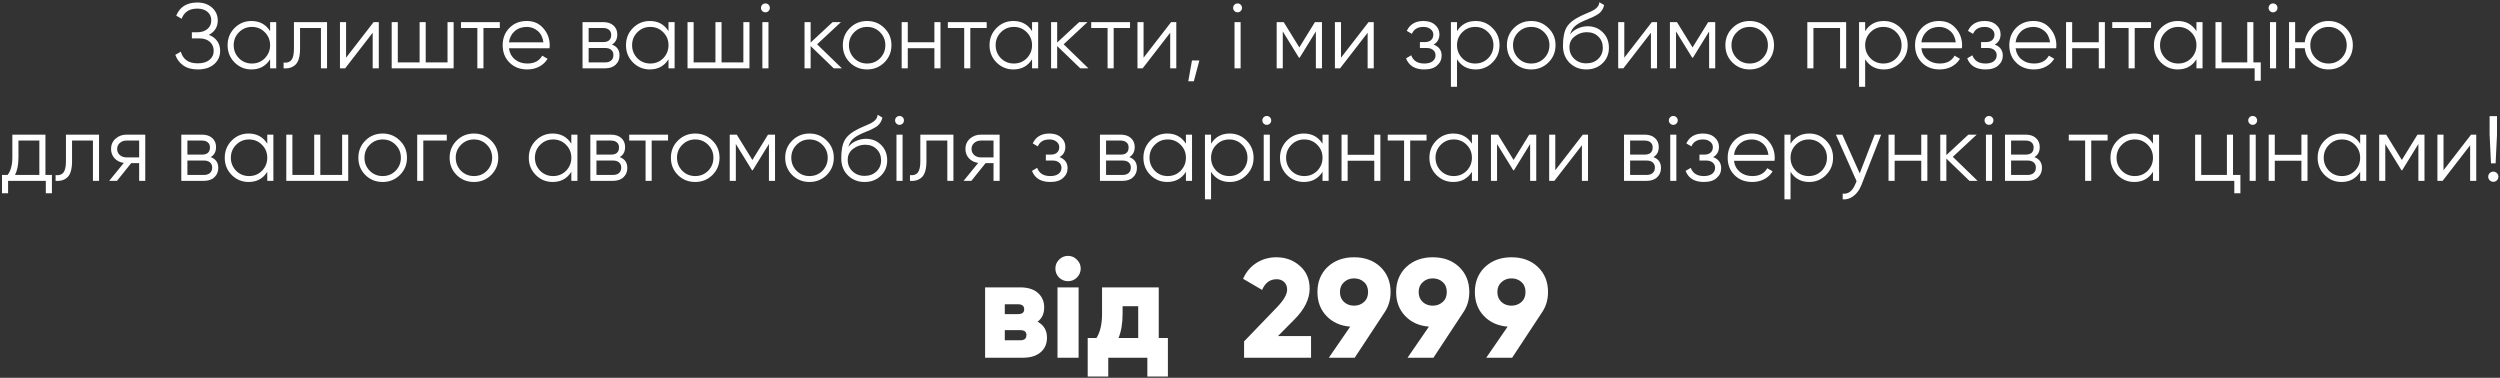 <?xml version="1.0" encoding="UTF-8"?> <svg xmlns="http://www.w3.org/2000/svg" width="622" height="94" viewBox="0 0 622 94" fill="none"><rect x="0" y="0" width="622" height="94" fill="#333333" stroke="none"/> <path d="M51.969 8.674C52.858 9.011 53.548 9.525 54.039 10.215C54.53 10.905 54.775 11.718 54.775 12.653C54.775 14.002 54.269 15.114 53.257 15.988C52.261 16.847 50.911 17.276 49.209 17.276C47.737 17.276 46.533 16.946 45.598 16.287C44.663 15.628 44.004 14.746 43.62 13.642L45 12.86C45.215 13.734 45.667 14.439 46.357 14.976C47.047 15.497 47.998 15.758 49.209 15.758C50.436 15.758 51.402 15.474 52.107 14.907C52.812 14.34 53.165 13.588 53.165 12.653C53.165 11.718 52.843 10.966 52.199 10.399C51.555 9.832 50.681 9.548 49.577 9.548H47.737V8.03H49.002C50.091 8.03 50.957 7.762 51.601 7.225C52.245 6.673 52.567 5.952 52.567 5.063C52.567 4.189 52.253 3.484 51.624 2.947C50.995 2.41 50.152 2.142 49.094 2.142C47.116 2.142 45.813 2.985 45.184 4.672L43.85 3.89C44.739 1.713 46.487 0.624 49.094 0.624C50.597 0.624 51.824 1.053 52.774 1.912C53.709 2.755 54.177 3.813 54.177 5.086C54.177 6.696 53.441 7.892 51.969 8.674ZM67.205 7.754V5.5H68.723V17H67.205V14.746C66.147 16.433 64.598 17.276 62.559 17.276C60.918 17.276 59.515 16.693 58.35 15.528C57.2 14.363 56.625 12.937 56.625 11.25C56.625 9.563 57.2 8.137 58.35 6.972C59.515 5.807 60.918 5.224 62.559 5.224C64.598 5.224 66.147 6.067 67.205 7.754ZM59.454 14.493C60.328 15.367 61.401 15.804 62.674 15.804C63.947 15.804 65.02 15.367 65.894 14.493C66.768 13.588 67.205 12.507 67.205 11.25C67.205 9.977 66.768 8.904 65.894 8.03C65.02 7.141 63.947 6.696 62.674 6.696C61.401 6.696 60.328 7.141 59.454 8.03C58.58 8.904 58.143 9.977 58.143 11.25C58.143 12.507 58.58 13.588 59.454 14.493ZM73.133 5.5H81.367V17H79.849V6.972H74.651V12.101C74.651 14.018 74.283 15.336 73.547 16.057C72.826 16.778 71.83 17.092 70.557 17V15.574C71.447 15.666 72.098 15.451 72.512 14.93C72.926 14.409 73.133 13.466 73.133 12.101V5.5ZM86.101 14.355L92.955 5.5H94.243V17H92.725V8.145L85.871 17H84.583V5.5H86.101V14.355ZM111.345 15.528V5.5H112.863V17H97.453V5.5H98.971V15.528H104.399V5.5H105.917V15.528H111.345ZM114.693 5.5H124.353V6.972H120.282V17H118.764V6.972H114.693V5.5ZM131.067 5.224C132.784 5.224 134.156 5.83 135.184 7.041C136.242 8.237 136.771 9.655 136.771 11.296C136.771 11.373 136.755 11.61 136.725 12.009H126.628C126.781 13.159 127.272 14.079 128.1 14.769C128.928 15.459 129.963 15.804 131.205 15.804C132.953 15.804 134.187 15.152 134.908 13.849L136.242 14.631C135.736 15.459 135.038 16.111 134.149 16.586C133.275 17.046 132.286 17.276 131.182 17.276C129.372 17.276 127.9 16.709 126.766 15.574C125.631 14.439 125.064 12.998 125.064 11.25C125.064 9.517 125.623 8.084 126.743 6.949C127.862 5.799 129.303 5.224 131.067 5.224ZM131.067 6.696C129.871 6.696 128.866 7.049 128.054 7.754C127.256 8.459 126.781 9.387 126.628 10.537H135.207C135.038 9.31 134.57 8.367 133.804 7.708C133.006 7.033 132.094 6.696 131.067 6.696ZM152.249 11.089C153.507 11.549 154.135 12.446 154.135 13.78C154.135 14.731 153.813 15.505 153.169 16.103C152.541 16.701 151.659 17 150.524 17H144.935V5.5H150.064C151.168 5.5 152.027 5.784 152.64 6.351C153.269 6.918 153.583 7.662 153.583 8.582C153.583 9.732 153.139 10.568 152.249 11.089ZM150.064 6.972H146.453V10.468H150.064C151.398 10.468 152.065 9.87 152.065 8.674C152.065 8.137 151.889 7.723 151.536 7.432C151.199 7.125 150.708 6.972 150.064 6.972ZM146.453 15.528H150.524C151.199 15.528 151.713 15.367 152.065 15.045C152.433 14.723 152.617 14.271 152.617 13.688C152.617 13.136 152.433 12.707 152.065 12.4C151.713 12.093 151.199 11.94 150.524 11.94H146.453V15.528ZM166.325 7.754V5.5H167.843V17H166.325V14.746C165.267 16.433 163.719 17.276 161.679 17.276C160.039 17.276 158.636 16.693 157.47 15.528C156.32 14.363 155.745 12.937 155.745 11.25C155.745 9.563 156.32 8.137 157.47 6.972C158.636 5.807 160.039 5.224 161.679 5.224C163.719 5.224 165.267 6.067 166.325 7.754ZM158.574 14.493C159.448 15.367 160.522 15.804 161.794 15.804C163.067 15.804 164.14 15.367 165.014 14.493C165.888 13.588 166.325 12.507 166.325 11.25C166.325 9.977 165.888 8.904 165.014 8.03C164.14 7.141 163.067 6.696 161.794 6.696C160.522 6.696 159.448 7.141 158.574 8.03C157.7 8.904 157.263 9.977 157.263 11.25C157.263 12.507 157.7 13.588 158.574 14.493ZM184.949 15.528V5.5H186.467V17H171.057V5.5H172.575V15.528H178.003V5.5H179.521V15.528H184.949ZM191.54 1.958C191.54 2.265 191.433 2.525 191.218 2.74C191.004 2.955 190.743 3.062 190.436 3.062C190.13 3.062 189.869 2.955 189.654 2.74C189.44 2.525 189.332 2.265 189.332 1.958C189.332 1.651 189.44 1.391 189.654 1.176C189.869 0.961 190.13 0.854 190.436 0.854C190.743 0.854 191.004 0.961 191.218 1.176C191.433 1.391 191.54 1.651 191.54 1.958ZM191.195 17H189.677V5.5H191.195V17ZM203.295 11.02L209.459 17H207.435L201.685 11.457V17H200.167V5.5H201.685V10.583L207.159 5.5H209.229L203.295 11.02ZM220.023 15.551C218.843 16.701 217.417 17.276 215.745 17.276C214.043 17.276 212.61 16.701 211.444 15.551C210.279 14.386 209.696 12.952 209.696 11.25C209.696 9.548 210.279 8.122 211.444 6.972C212.61 5.807 214.043 5.224 215.745 5.224C217.432 5.224 218.858 5.807 220.023 6.972C221.204 8.122 221.794 9.548 221.794 11.25C221.794 12.937 221.204 14.37 220.023 15.551ZM212.525 14.493C213.399 15.367 214.473 15.804 215.745 15.804C217.018 15.804 218.091 15.367 218.965 14.493C219.839 13.588 220.276 12.507 220.276 11.25C220.276 9.977 219.839 8.904 218.965 8.03C218.091 7.141 217.018 6.696 215.745 6.696C214.473 6.696 213.399 7.141 212.525 8.03C211.651 8.904 211.214 9.977 211.214 11.25C211.214 12.507 211.651 13.588 212.525 14.493ZM232.477 10.514V5.5H233.995V17H232.477V11.986H225.853V17H224.335V5.5H225.853V10.514H232.477ZM235.825 5.5H245.485V6.972H241.414V17H239.896V6.972H235.825V5.5ZM256.775 7.754V5.5H258.293V17H256.775V14.746C255.717 16.433 254.169 17.276 252.129 17.276C250.489 17.276 249.086 16.693 247.92 15.528C246.77 14.363 246.195 12.937 246.195 11.25C246.195 9.563 246.77 8.137 247.92 6.972C249.086 5.807 250.489 5.224 252.129 5.224C254.169 5.224 255.717 6.067 256.775 7.754ZM249.024 14.493C249.898 15.367 250.972 15.804 252.244 15.804C253.517 15.804 254.59 15.367 255.464 14.493C256.338 13.588 256.775 12.507 256.775 11.25C256.775 9.977 256.338 8.904 255.464 8.03C254.59 7.141 253.517 6.696 252.244 6.696C250.972 6.696 249.898 7.141 249.024 8.03C248.15 8.904 247.713 9.977 247.713 11.25C247.713 12.507 248.15 13.588 249.024 14.493ZM264.635 11.02L270.799 17H268.775L263.025 11.457V17H261.507V5.5H263.025V10.583L268.499 5.5H270.569L264.635 11.02ZM271.493 5.5H281.153V6.972H277.082V17H275.564V6.972H271.493V5.5ZM284.521 14.355L291.375 5.5H292.663V17H291.145V8.145L284.291 17H283.003V5.5H284.521V14.355ZM296.563 15.045H298.403L297.023 20.22H295.643L296.563 15.045ZM309.011 1.958C309.011 2.265 308.904 2.525 308.689 2.74C308.474 2.955 308.214 3.062 307.907 3.062C307.6 3.062 307.34 2.955 307.125 2.74C306.91 2.525 306.803 2.265 306.803 1.958C306.803 1.651 306.91 1.391 307.125 1.176C307.34 0.961 307.6 0.854 307.907 0.854C308.214 0.854 308.474 0.961 308.689 1.176C308.904 1.391 309.011 1.651 309.011 1.958ZM308.666 17H307.148V5.5H308.666V17ZM327.159 5.5H328.907V17H327.389V7.823L323.364 14.355H323.18L319.155 7.823V17H317.637V5.5H319.385L323.272 11.802L327.159 5.5ZM333.643 14.355L340.497 5.5H341.785V17H340.267V8.145L333.413 17H332.125V5.5H333.643V14.355ZM356.679 11.089C358.013 11.595 358.68 12.515 358.68 13.849C358.68 14.815 358.304 15.628 357.553 16.287C356.832 16.946 355.774 17.276 354.379 17.276C352.048 17.276 350.53 16.356 349.825 14.516L351.113 13.757C351.603 15.122 352.692 15.804 354.379 15.804C355.253 15.804 355.935 15.62 356.426 15.252C356.916 14.869 357.162 14.37 357.162 13.757C357.162 13.205 356.962 12.768 356.564 12.446C356.165 12.109 355.628 11.94 354.954 11.94H353.275V10.468H354.494C355.153 10.468 355.667 10.307 356.035 9.985C356.418 9.648 356.61 9.188 356.61 8.605C356.61 8.053 356.38 7.601 355.92 7.248C355.475 6.88 354.885 6.696 354.149 6.696C352.723 6.696 351.764 7.271 351.274 8.421L350.009 7.685C350.775 6.044 352.155 5.224 354.149 5.224C355.375 5.224 356.341 5.546 357.047 6.19C357.767 6.819 358.128 7.593 358.128 8.513C358.128 9.694 357.645 10.552 356.679 11.089ZM367.151 5.224C368.792 5.224 370.187 5.807 371.337 6.972C372.502 8.137 373.085 9.563 373.085 11.25C373.085 12.937 372.502 14.363 371.337 15.528C370.187 16.693 368.792 17.276 367.151 17.276C365.112 17.276 363.563 16.433 362.505 14.746V21.6H360.987V5.5H362.505V7.754C363.563 6.067 365.112 5.224 367.151 5.224ZM363.816 14.493C364.69 15.367 365.763 15.804 367.036 15.804C368.309 15.804 369.382 15.367 370.256 14.493C371.13 13.588 371.567 12.507 371.567 11.25C371.567 9.977 371.13 8.904 370.256 8.03C369.382 7.141 368.309 6.696 367.036 6.696C365.763 6.696 364.69 7.141 363.816 8.03C362.942 8.904 362.505 9.977 362.505 11.25C362.505 12.507 362.942 13.588 363.816 14.493ZM385.246 15.551C384.065 16.701 382.639 17.276 380.968 17.276C379.266 17.276 377.832 16.701 376.667 15.551C375.502 14.386 374.919 12.952 374.919 11.25C374.919 9.548 375.502 8.122 376.667 6.972C377.832 5.807 379.266 5.224 380.968 5.224C382.655 5.224 384.081 5.807 385.246 6.972C386.427 8.122 387.017 9.548 387.017 11.25C387.017 12.937 386.427 14.37 385.246 15.551ZM377.748 14.493C378.622 15.367 379.695 15.804 380.968 15.804C382.241 15.804 383.314 15.367 384.188 14.493C385.062 13.588 385.499 12.507 385.499 11.25C385.499 9.977 385.062 8.904 384.188 8.03C383.314 7.141 382.241 6.696 380.968 6.696C379.695 6.696 378.622 7.141 377.748 8.03C376.874 8.904 376.437 9.977 376.437 11.25C376.437 12.507 376.874 13.588 377.748 14.493ZM394.663 17.276C393.023 17.276 391.643 16.732 390.523 15.643C389.419 14.539 388.867 13.113 388.867 11.365C388.867 9.402 389.159 7.9 389.741 6.857C390.324 5.799 391.505 4.841 393.283 3.982C393.851 3.721 394.295 3.522 394.617 3.384C395.154 3.169 395.576 2.985 395.882 2.832C397.216 2.219 397.891 1.46 397.906 0.555L399.102 1.245C399.026 1.628 398.903 1.973 398.734 2.28C398.535 2.617 398.336 2.886 398.136 3.085C397.952 3.284 397.661 3.499 397.262 3.729C397.002 3.882 396.687 4.051 396.319 4.235L395.169 4.718L394.088 5.178C393.03 5.638 392.241 6.121 391.719 6.627C391.213 7.118 390.853 7.762 390.638 8.559C391.129 7.9 391.773 7.401 392.57 7.064C393.368 6.711 394.173 6.535 394.985 6.535C396.519 6.535 397.784 7.041 398.78 8.053C399.792 9.05 400.298 10.33 400.298 11.894C400.298 13.443 399.762 14.731 398.688 15.758C397.63 16.77 396.289 17.276 394.663 17.276ZM391.673 14.631C392.471 15.382 393.467 15.758 394.663 15.758C395.859 15.758 396.841 15.398 397.607 14.677C398.389 13.941 398.78 13.013 398.78 11.894C398.78 10.759 398.412 9.832 397.676 9.111C396.956 8.375 395.99 8.007 394.778 8.007C393.69 8.007 392.701 8.352 391.811 9.042C390.922 9.701 390.477 10.606 390.477 11.756C390.477 12.921 390.876 13.88 391.673 14.631ZM404.125 14.355L410.979 5.5H412.267V17H410.749V8.145L403.895 17H402.607V5.5H404.125V14.355ZM424.999 5.5H426.747V17H425.229V7.823L421.204 14.355H421.02L416.995 7.823V17H415.477V5.5H417.225L421.112 11.802L424.999 5.5ZM439.601 15.551C438.421 16.701 436.995 17.276 435.323 17.276C433.621 17.276 432.188 16.701 431.022 15.551C429.857 14.386 429.274 12.952 429.274 11.25C429.274 9.548 429.857 8.122 431.022 6.972C432.188 5.807 433.621 5.224 435.323 5.224C437.01 5.224 438.436 5.807 439.601 6.972C440.782 8.122 441.372 9.548 441.372 11.25C441.372 12.937 440.782 14.37 439.601 15.551ZM432.103 14.493C432.977 15.367 434.051 15.804 435.323 15.804C436.596 15.804 437.669 15.367 438.543 14.493C439.417 13.588 439.854 12.507 439.854 11.25C439.854 9.977 439.417 8.904 438.543 8.03C437.669 7.141 436.596 6.696 435.323 6.696C434.051 6.696 432.977 7.141 432.103 8.03C431.229 8.904 430.792 9.977 430.792 11.25C430.792 12.507 431.229 13.588 432.103 14.493ZM449.663 5.5H459.323V17H457.805V6.972H451.181V17H449.663V5.5ZM468.697 5.224C470.338 5.224 471.733 5.807 472.883 6.972C474.048 8.137 474.631 9.563 474.631 11.25C474.631 12.937 474.048 14.363 472.883 15.528C471.733 16.693 470.338 17.276 468.697 17.276C466.658 17.276 465.109 16.433 464.051 14.746V21.6H462.533V5.5H464.051V7.754C465.109 6.067 466.658 5.224 468.697 5.224ZM465.362 14.493C466.236 15.367 467.309 15.804 468.582 15.804C469.855 15.804 470.928 15.367 471.802 14.493C472.676 13.588 473.113 12.507 473.113 11.25C473.113 9.977 472.676 8.904 471.802 8.03C470.928 7.141 469.855 6.696 468.582 6.696C467.309 6.696 466.236 7.141 465.362 8.03C464.488 8.904 464.051 9.977 464.051 11.25C464.051 12.507 464.488 13.588 465.362 14.493ZM482.468 5.224C484.185 5.224 485.558 5.83 486.585 7.041C487.643 8.237 488.172 9.655 488.172 11.296C488.172 11.373 488.157 11.61 488.126 12.009H478.029C478.182 13.159 478.673 14.079 479.501 14.769C480.329 15.459 481.364 15.804 482.606 15.804C484.354 15.804 485.588 15.152 486.309 13.849L487.643 14.631C487.137 15.459 486.439 16.111 485.55 16.586C484.676 17.046 483.687 17.276 482.583 17.276C480.774 17.276 479.302 16.709 478.167 15.574C477.032 14.439 476.465 12.998 476.465 11.25C476.465 9.517 477.025 8.084 478.144 6.949C479.263 5.799 480.705 5.224 482.468 5.224ZM482.468 6.696C481.272 6.696 480.268 7.049 479.455 7.754C478.658 8.459 478.182 9.387 478.029 10.537H486.608C486.439 9.31 485.972 8.367 485.205 7.708C484.408 7.033 483.495 6.696 482.468 6.696ZM496.296 11.089C497.63 11.595 498.297 12.515 498.297 13.849C498.297 14.815 497.921 15.628 497.17 16.287C496.449 16.946 495.391 17.276 493.996 17.276C491.665 17.276 490.147 16.356 489.442 14.516L490.73 13.757C491.221 15.122 492.309 15.804 493.996 15.804C494.87 15.804 495.552 15.62 496.043 15.252C496.534 14.869 496.779 14.37 496.779 13.757C496.779 13.205 496.58 12.768 496.181 12.446C495.782 12.109 495.246 11.94 494.571 11.94H492.892V10.468H494.111C494.77 10.468 495.284 10.307 495.652 9.985C496.035 9.648 496.227 9.188 496.227 8.605C496.227 8.053 495.997 7.601 495.537 7.248C495.092 6.88 494.502 6.696 493.766 6.696C492.34 6.696 491.382 7.271 490.891 8.421L489.626 7.685C490.393 6.044 491.773 5.224 493.766 5.224C494.993 5.224 495.959 5.546 496.664 6.19C497.385 6.819 497.745 7.593 497.745 8.513C497.745 9.694 497.262 10.552 496.296 11.089ZM505.917 5.224C507.634 5.224 509.007 5.83 510.034 7.041C511.092 8.237 511.621 9.655 511.621 11.296C511.621 11.373 511.606 11.61 511.575 12.009H501.478C501.631 13.159 502.122 14.079 502.95 14.769C503.778 15.459 504.813 15.804 506.055 15.804C507.803 15.804 509.037 15.152 509.758 13.849L511.092 14.631C510.586 15.459 509.888 16.111 508.999 16.586C508.125 17.046 507.136 17.276 506.032 17.276C504.223 17.276 502.751 16.709 501.616 15.574C500.481 14.439 499.914 12.998 499.914 11.25C499.914 9.517 500.474 8.084 501.593 6.949C502.712 5.799 504.154 5.224 505.917 5.224ZM505.917 6.696C504.721 6.696 503.717 7.049 502.904 7.754C502.107 8.459 501.631 9.387 501.478 10.537H510.057C509.888 9.31 509.421 8.367 508.654 7.708C507.857 7.033 506.944 6.696 505.917 6.696ZM522.178 10.514V5.5H523.696V17H522.178V11.986H515.554V17H514.036V5.5H515.554V10.514H522.178ZM525.526 5.5H535.186V6.972H531.115V17H529.597V6.972H525.526V5.5ZM546.477 7.754V5.5H547.995V17H546.477V14.746C545.419 16.433 543.87 17.276 541.831 17.276C540.19 17.276 538.787 16.693 537.622 15.528C536.472 14.363 535.897 12.937 535.897 11.25C535.897 9.563 536.472 8.137 537.622 6.972C538.787 5.807 540.19 5.224 541.831 5.224C543.87 5.224 545.419 6.067 546.477 7.754ZM538.726 14.493C539.6 15.367 540.673 15.804 541.946 15.804C543.218 15.804 544.292 15.367 545.166 14.493C546.04 13.588 546.477 12.507 546.477 11.25C546.477 9.977 546.04 8.904 545.166 8.03C544.292 7.141 543.218 6.696 541.946 6.696C540.673 6.696 539.6 7.141 538.726 8.03C537.852 8.904 537.415 9.977 537.415 11.25C537.415 12.507 537.852 13.588 538.726 14.493ZM560.639 5.5V15.528H562.479V20.082H560.961V17H551.209V5.5H552.727V15.528H559.121V5.5H560.639ZM566.638 1.958C566.638 2.265 566.531 2.525 566.316 2.74C566.101 2.955 565.841 3.062 565.534 3.062C565.227 3.062 564.967 2.955 564.752 2.74C564.537 2.525 564.43 2.265 564.43 1.958C564.43 1.651 564.537 1.391 564.752 1.176C564.967 0.961 565.227 0.854 565.534 0.854C565.841 0.854 566.101 0.961 566.316 1.176C566.531 1.391 566.638 1.651 566.638 1.958ZM566.293 17H564.775V5.5H566.293V17ZM579.335 5.224C581.022 5.224 582.448 5.807 583.613 6.972C584.794 8.122 585.384 9.548 585.384 11.25C585.384 12.937 584.794 14.37 583.613 15.551C582.433 16.701 581.007 17.276 579.335 17.276C577.802 17.276 576.468 16.778 575.333 15.781C574.214 14.754 573.578 13.489 573.424 11.986H571.032V17H569.514V5.5H571.032V10.514H573.424C573.593 8.996 574.229 7.739 575.333 6.742C576.453 5.73 577.787 5.224 579.335 5.224ZM576.115 14.493C576.989 15.367 578.063 15.804 579.335 15.804C580.608 15.804 581.681 15.367 582.555 14.493C583.429 13.588 583.866 12.507 583.866 11.25C583.866 9.977 583.429 8.904 582.555 8.03C581.681 7.141 580.608 6.696 579.335 6.696C578.063 6.696 576.989 7.141 576.115 8.03C575.241 8.904 574.804 9.977 574.804 11.25C574.804 12.507 575.241 13.588 576.115 14.493ZM11.306 33.5V43.528H12.916V48.082H11.398V45H2.014V48.082H0.496V43.528H1.899C2.681 42.485 3.072 41.036 3.072 39.181V33.5H11.306ZM3.739 43.528H9.788V34.972H4.59V39.181C4.59 40.96 4.306 42.409 3.739 43.528ZM16.408 33.5H24.642V45H23.124V34.972H17.926V40.101C17.926 42.018 17.558 43.336 16.822 44.057C16.101 44.778 15.105 45.092 13.832 45V43.574C14.721 43.666 15.373 43.451 15.787 42.93C16.201 42.409 16.408 41.466 16.408 40.101V33.5ZM31.469 33.5H36.138V45H34.62V40.584H32.642L29.1 45H27.168L30.802 40.538C29.866 40.4 29.1 40.017 28.502 39.388C27.919 38.744 27.628 37.97 27.628 37.065C27.628 36.038 27.996 35.187 28.732 34.512C29.498 33.837 30.411 33.5 31.469 33.5ZM31.469 39.158H34.62V34.972H31.469C30.809 34.972 30.257 35.171 29.813 35.57C29.368 35.953 29.146 36.452 29.146 37.065C29.146 37.678 29.368 38.184 29.813 38.583C30.257 38.966 30.809 39.158 31.469 39.158ZM52.422 39.089C53.679 39.549 54.308 40.446 54.308 41.78C54.308 42.731 53.986 43.505 53.342 44.103C52.713 44.701 51.831 45 50.697 45H45.108V33.5H50.237C51.341 33.5 52.199 33.784 52.813 34.351C53.441 34.918 53.756 35.662 53.756 36.582C53.756 37.732 53.311 38.568 52.422 39.089ZM50.237 34.972H46.626V38.468H50.237C51.571 38.468 52.238 37.87 52.238 36.674C52.238 36.137 52.061 35.723 51.709 35.432C51.371 35.125 50.881 34.972 50.237 34.972ZM46.626 43.528H50.697C51.371 43.528 51.885 43.367 52.238 43.045C52.606 42.723 52.79 42.271 52.79 41.688C52.79 41.136 52.606 40.707 52.238 40.4C51.885 40.093 51.371 39.94 50.697 39.94H46.626V43.528ZM66.498 35.754V33.5H68.016V45H66.498V42.746C65.44 44.433 63.891 45.276 61.852 45.276C60.211 45.276 58.808 44.693 57.643 43.528C56.493 42.363 55.918 40.937 55.918 39.25C55.918 37.563 56.493 36.137 57.643 34.972C58.808 33.807 60.211 33.224 61.852 33.224C63.891 33.224 65.44 34.067 66.498 35.754ZM58.747 42.493C59.621 43.367 60.694 43.804 61.967 43.804C63.239 43.804 64.313 43.367 65.187 42.493C66.061 41.588 66.498 40.507 66.498 39.25C66.498 37.977 66.061 36.904 65.187 36.03C64.313 35.141 63.239 34.696 61.967 34.696C60.694 34.696 59.621 35.141 58.747 36.03C57.873 36.904 57.436 37.977 57.436 39.25C57.436 40.507 57.873 41.588 58.747 42.493ZM85.122 43.528V33.5H86.64V45H71.23V33.5H72.748V43.528H78.176V33.5H79.694V43.528H85.122ZM99.487 43.551C98.306 44.701 96.88 45.276 95.209 45.276C93.507 45.276 92.073 44.701 90.908 43.551C89.742 42.386 89.16 40.952 89.16 39.25C89.16 37.548 89.742 36.122 90.908 34.972C92.073 33.807 93.507 33.224 95.209 33.224C96.895 33.224 98.321 33.807 99.487 34.972C100.667 36.122 101.258 37.548 101.258 39.25C101.258 40.937 100.667 42.37 99.487 43.551ZM91.989 42.493C92.863 43.367 93.936 43.804 95.209 43.804C96.481 43.804 97.555 43.367 98.429 42.493C99.303 41.588 99.74 40.507 99.74 39.25C99.74 37.977 99.303 36.904 98.429 36.03C97.555 35.141 96.481 34.696 95.209 34.696C93.936 34.696 92.863 35.141 91.989 36.03C91.115 36.904 90.678 37.977 90.678 39.25C90.678 40.507 91.115 41.588 91.989 42.493ZM103.798 33.5H111.158V34.972H105.316V45H103.798V33.5ZM122.195 43.551C121.014 44.701 119.588 45.276 117.917 45.276C116.215 45.276 114.781 44.701 113.616 43.551C112.45 42.386 111.868 40.952 111.868 39.25C111.868 37.548 112.45 36.122 113.616 34.972C114.781 33.807 116.215 33.224 117.917 33.224C119.603 33.224 121.029 33.807 122.195 34.972C123.375 36.122 123.966 37.548 123.966 39.25C123.966 40.937 123.375 42.37 122.195 43.551ZM114.697 42.493C115.571 43.367 116.644 43.804 117.917 43.804C119.189 43.804 120.263 43.367 121.137 42.493C122.011 41.588 122.448 40.507 122.448 39.25C122.448 37.977 122.011 36.904 121.137 36.03C120.263 35.141 119.189 34.696 117.917 34.696C116.644 34.696 115.571 35.141 114.697 36.03C113.823 36.904 113.386 37.977 113.386 39.25C113.386 40.507 113.823 41.588 114.697 42.493ZM142.146 35.754V33.5H143.664V45H142.146V42.746C141.088 44.433 139.539 45.276 137.5 45.276C135.859 45.276 134.456 44.693 133.291 43.528C132.141 42.363 131.566 40.937 131.566 39.25C131.566 37.563 132.141 36.137 133.291 34.972C134.456 33.807 135.859 33.224 137.5 33.224C139.539 33.224 141.088 34.067 142.146 35.754ZM134.395 42.493C135.269 43.367 136.342 43.804 137.615 43.804C138.888 43.804 139.961 43.367 140.835 42.493C141.709 41.588 142.146 40.507 142.146 39.25C142.146 37.977 141.709 36.904 140.835 36.03C139.961 35.141 138.888 34.696 137.615 34.696C136.342 34.696 135.269 35.141 134.395 36.03C133.521 36.904 133.084 37.977 133.084 39.25C133.084 40.507 133.521 41.588 134.395 42.493ZM154.192 39.089C155.449 39.549 156.078 40.446 156.078 41.78C156.078 42.731 155.756 43.505 155.112 44.103C154.483 44.701 153.602 45 152.467 45H146.878V33.5H152.007C153.111 33.5 153.97 33.784 154.583 34.351C155.212 34.918 155.526 35.662 155.526 36.582C155.526 37.732 155.081 38.568 154.192 39.089ZM152.007 34.972H148.396V38.468H152.007C153.341 38.468 154.008 37.87 154.008 36.674C154.008 36.137 153.832 35.723 153.479 35.432C153.142 35.125 152.651 34.972 152.007 34.972ZM148.396 43.528H152.467C153.142 43.528 153.655 43.367 154.008 43.045C154.376 42.723 154.56 42.271 154.56 41.688C154.56 41.136 154.376 40.707 154.008 40.4C153.655 40.093 153.142 39.94 152.467 39.94H148.396V43.528ZM156.549 33.5H166.209V34.972H162.138V45H160.62V34.972H156.549V33.5ZM177.247 43.551C176.066 44.701 174.64 45.276 172.969 45.276C171.267 45.276 169.833 44.701 168.668 43.551C167.502 42.386 166.92 40.952 166.92 39.25C166.92 37.548 167.502 36.122 168.668 34.972C169.833 33.807 171.267 33.224 172.969 33.224C174.655 33.224 176.081 33.807 177.247 34.972C178.427 36.122 179.018 37.548 179.018 39.25C179.018 40.937 178.427 42.37 177.247 43.551ZM169.749 42.493C170.623 43.367 171.696 43.804 172.969 43.804C174.241 43.804 175.315 43.367 176.189 42.493C177.063 41.588 177.5 40.507 177.5 39.25C177.5 37.977 177.063 36.904 176.189 36.03C175.315 35.141 174.241 34.696 172.969 34.696C171.696 34.696 170.623 35.141 169.749 36.03C168.875 36.904 168.438 37.977 168.438 39.25C168.438 40.507 168.875 41.588 169.749 42.493ZM191.08 33.5H192.828V45H191.31V35.823L187.285 42.355H187.101L183.076 35.823V45H181.558V33.5H183.306L187.193 39.802L191.08 33.5ZM205.682 43.551C204.501 44.701 203.075 45.276 201.404 45.276C199.702 45.276 198.268 44.701 197.103 43.551C195.938 42.386 195.355 40.952 195.355 39.25C195.355 37.548 195.938 36.122 197.103 34.972C198.268 33.807 199.702 33.224 201.404 33.224C203.091 33.224 204.517 33.807 205.682 34.972C206.863 36.122 207.453 37.548 207.453 39.25C207.453 40.937 206.863 42.37 205.682 43.551ZM198.184 42.493C199.058 43.367 200.131 43.804 201.404 43.804C202.677 43.804 203.75 43.367 204.624 42.493C205.498 41.588 205.935 40.507 205.935 39.25C205.935 37.977 205.498 36.904 204.624 36.03C203.75 35.141 202.677 34.696 201.404 34.696C200.131 34.696 199.058 35.141 198.184 36.03C197.31 36.904 196.873 37.977 196.873 39.25C196.873 40.507 197.31 41.588 198.184 42.493ZM215.099 45.276C213.459 45.276 212.079 44.732 210.959 43.643C209.855 42.539 209.303 41.113 209.303 39.365C209.303 37.402 209.595 35.9 210.177 34.857C210.76 33.799 211.941 32.841 213.719 31.982C214.287 31.721 214.731 31.522 215.053 31.384C215.59 31.169 216.012 30.985 216.318 30.832C217.652 30.219 218.327 29.46 218.342 28.555L219.538 29.245C219.462 29.628 219.339 29.973 219.17 30.28C218.971 30.617 218.772 30.886 218.572 31.085C218.388 31.284 218.097 31.499 217.698 31.729C217.438 31.882 217.123 32.051 216.755 32.235L215.605 32.718L214.524 33.178C213.466 33.638 212.677 34.121 212.155 34.627C211.649 35.118 211.289 35.762 211.074 36.559C211.565 35.9 212.209 35.401 213.006 35.064C213.804 34.711 214.609 34.535 215.421 34.535C216.955 34.535 218.22 35.041 219.216 36.053C220.228 37.05 220.734 38.33 220.734 39.894C220.734 41.443 220.198 42.731 219.124 43.758C218.066 44.77 216.725 45.276 215.099 45.276ZM212.109 42.631C212.907 43.382 213.903 43.758 215.099 43.758C216.295 43.758 217.277 43.398 218.043 42.677C218.825 41.941 219.216 41.013 219.216 39.894C219.216 38.759 218.848 37.832 218.112 37.111C217.392 36.375 216.426 36.007 215.214 36.007C214.126 36.007 213.137 36.352 212.247 37.042C211.358 37.701 210.913 38.606 210.913 39.756C210.913 40.921 211.312 41.88 212.109 42.631ZM224.906 29.958C224.906 30.265 224.799 30.525 224.584 30.74C224.369 30.955 224.109 31.062 223.802 31.062C223.495 31.062 223.235 30.955 223.02 30.74C222.805 30.525 222.698 30.265 222.698 29.958C222.698 29.651 222.805 29.391 223.02 29.176C223.235 28.961 223.495 28.854 223.802 28.854C224.109 28.854 224.369 28.961 224.584 29.176C224.799 29.391 224.906 29.651 224.906 29.958ZM224.561 45H223.043V33.5H224.561V45ZM228.978 33.5H237.212V45H235.694V34.972H230.496V40.101C230.496 42.018 230.128 43.336 229.392 44.057C228.672 44.778 227.675 45.092 226.402 45V43.574C227.292 43.666 227.943 43.451 228.357 42.93C228.771 42.409 228.978 41.466 228.978 40.101V33.5ZM244.039 33.5H248.708V45H247.19V40.584H245.212L241.67 45H239.738L243.372 40.538C242.437 40.4 241.67 40.017 241.072 39.388C240.489 38.744 240.198 37.97 240.198 37.065C240.198 36.038 240.566 35.187 241.302 34.512C242.069 33.837 242.981 33.5 244.039 33.5ZM244.039 39.158H247.19V34.972H244.039C243.38 34.972 242.828 35.171 242.383 35.57C241.938 35.953 241.716 36.452 241.716 37.065C241.716 37.678 241.938 38.184 242.383 38.583C242.828 38.966 243.38 39.158 244.039 39.158ZM263.612 39.089C264.946 39.595 265.613 40.515 265.613 41.849C265.613 42.815 265.237 43.628 264.486 44.287C263.765 44.946 262.707 45.276 261.312 45.276C258.981 45.276 257.463 44.356 256.758 42.516L258.046 41.757C258.537 43.122 259.625 43.804 261.312 43.804C262.186 43.804 262.868 43.62 263.359 43.252C263.85 42.869 264.095 42.37 264.095 41.757C264.095 41.205 263.896 40.768 263.497 40.446C263.098 40.109 262.562 39.94 261.887 39.94H260.208V38.468H261.427C262.086 38.468 262.6 38.307 262.968 37.985C263.351 37.648 263.543 37.188 263.543 36.605C263.543 36.053 263.313 35.601 262.853 35.248C262.408 34.88 261.818 34.696 261.082 34.696C259.656 34.696 258.698 35.271 258.207 36.421L256.942 35.685C257.709 34.044 259.089 33.224 261.082 33.224C262.309 33.224 263.275 33.546 263.98 34.19C264.701 34.819 265.061 35.593 265.061 36.513C265.061 37.694 264.578 38.552 263.612 39.089ZM280.984 39.089C282.241 39.549 282.87 40.446 282.87 41.78C282.87 42.731 282.548 43.505 281.904 44.103C281.275 44.701 280.394 45 279.259 45H273.67V33.5H278.799C279.903 33.5 280.762 33.784 281.375 34.351C282.004 34.918 282.318 35.662 282.318 36.582C282.318 37.732 281.873 38.568 280.984 39.089ZM278.799 34.972H275.188V38.468H278.799C280.133 38.468 280.8 37.87 280.8 36.674C280.8 36.137 280.624 35.723 280.271 35.432C279.934 35.125 279.443 34.972 278.799 34.972ZM275.188 43.528H279.259C279.934 43.528 280.447 43.367 280.8 43.045C281.168 42.723 281.352 42.271 281.352 41.688C281.352 41.136 281.168 40.707 280.8 40.4C280.447 40.093 279.934 39.94 279.259 39.94H275.188V43.528ZM295.06 35.754V33.5H296.578V45H295.06V42.746C294.002 44.433 292.453 45.276 290.414 45.276C288.773 45.276 287.37 44.693 286.205 43.528C285.055 42.363 284.48 40.937 284.48 39.25C284.48 37.563 285.055 36.137 286.205 34.972C287.37 33.807 288.773 33.224 290.414 33.224C292.453 33.224 294.002 34.067 295.06 35.754ZM287.309 42.493C288.183 43.367 289.256 43.804 290.529 43.804C291.802 43.804 292.875 43.367 293.749 42.493C294.623 41.588 295.06 40.507 295.06 39.25C295.06 37.977 294.623 36.904 293.749 36.03C292.875 35.141 291.802 34.696 290.529 34.696C289.256 34.696 288.183 35.141 287.309 36.03C286.435 36.904 285.998 37.977 285.998 39.25C285.998 40.507 286.435 41.588 287.309 42.493ZM305.956 33.224C307.597 33.224 308.992 33.807 310.142 34.972C311.307 36.137 311.89 37.563 311.89 39.25C311.89 40.937 311.307 42.363 310.142 43.528C308.992 44.693 307.597 45.276 305.956 45.276C303.917 45.276 302.368 44.433 301.31 42.746V49.6H299.792V33.5H301.31V35.754C302.368 34.067 303.917 33.224 305.956 33.224ZM302.621 42.493C303.495 43.367 304.568 43.804 305.841 43.804C307.114 43.804 308.187 43.367 309.061 42.493C309.935 41.588 310.372 40.507 310.372 39.25C310.372 37.977 309.935 36.904 309.061 36.03C308.187 35.141 307.114 34.696 305.841 34.696C304.568 34.696 303.495 35.141 302.621 36.03C301.747 36.904 301.31 37.977 301.31 39.25C301.31 40.507 301.747 41.588 302.621 42.493ZM316.277 29.958C316.277 30.265 316.17 30.525 315.955 30.74C315.741 30.955 315.48 31.062 315.173 31.062C314.867 31.062 314.606 30.955 314.391 30.74C314.177 30.525 314.069 30.265 314.069 29.958C314.069 29.651 314.177 29.391 314.391 29.176C314.606 28.961 314.867 28.854 315.173 28.854C315.48 28.854 315.741 28.961 315.955 29.176C316.17 29.391 316.277 29.651 316.277 29.958ZM315.932 45H314.414V33.5H315.932V45ZM329.043 35.754V33.5H330.561V45H329.043V42.746C327.985 44.433 326.437 45.276 324.397 45.276C322.757 45.276 321.354 44.693 320.188 43.528C319.038 42.363 318.463 40.937 318.463 39.25C318.463 37.563 319.038 36.137 320.188 34.972C321.354 33.807 322.757 33.224 324.397 33.224C326.437 33.224 327.985 34.067 329.043 35.754ZM321.292 42.493C322.166 43.367 323.24 43.804 324.512 43.804C325.785 43.804 326.858 43.367 327.732 42.493C328.606 41.588 329.043 40.507 329.043 39.25C329.043 37.977 328.606 36.904 327.732 36.03C326.858 35.141 325.785 34.696 324.512 34.696C323.24 34.696 322.166 35.141 321.292 36.03C320.418 36.904 319.981 37.977 319.981 39.25C319.981 40.507 320.418 41.588 321.292 42.493ZM341.918 38.514V33.5H343.436V45H341.918V39.986H335.294V45H333.776V33.5H335.294V38.514H341.918ZM345.266 33.5H354.926V34.972H350.855V45H349.337V34.972H345.266V33.5ZM366.216 35.754V33.5H367.734V45H366.216V42.746C365.158 44.433 363.61 45.276 361.57 45.276C359.93 45.276 358.527 44.693 357.361 43.528C356.211 42.363 355.636 40.937 355.636 39.25C355.636 37.563 356.211 36.137 357.361 34.972C358.527 33.807 359.93 33.224 361.57 33.224C363.61 33.224 365.158 34.067 366.216 35.754ZM358.465 42.493C359.339 43.367 360.413 43.804 361.685 43.804C362.958 43.804 364.031 43.367 364.905 42.493C365.779 41.588 366.216 40.507 366.216 39.25C366.216 37.977 365.779 36.904 364.905 36.03C364.031 35.141 362.958 34.696 361.685 34.696C360.413 34.696 359.339 35.141 358.465 36.03C357.591 36.904 357.154 37.977 357.154 39.25C357.154 40.507 357.591 41.588 358.465 42.493ZM380.47 33.5H382.218V45H380.7V35.823L376.675 42.355H376.491L372.466 35.823V45H370.948V33.5H372.696L376.583 39.802L380.47 33.5ZM386.954 42.355L393.808 33.5H395.096V45H393.578V36.145L386.724 45H385.436V33.5H386.954V42.355ZM411.37 39.089C412.627 39.549 413.256 40.446 413.256 41.78C413.256 42.731 412.934 43.505 412.29 44.103C411.661 44.701 410.779 45 409.645 45H404.056V33.5H409.185C410.289 33.5 411.147 33.784 411.761 34.351C412.389 34.918 412.704 35.662 412.704 36.582C412.704 37.732 412.259 38.568 411.37 39.089ZM409.185 34.972H405.574V38.468H409.185C410.519 38.468 411.186 37.87 411.186 36.674C411.186 36.137 411.009 35.723 410.657 35.432C410.319 35.125 409.829 34.972 409.185 34.972ZM405.574 43.528H409.645C410.319 43.528 410.833 43.367 411.186 43.045C411.554 42.723 411.738 42.271 411.738 41.688C411.738 41.136 411.554 40.707 411.186 40.4C410.833 40.093 410.319 39.94 409.645 39.94H405.574V43.528ZM417.419 29.958C417.419 30.265 417.311 30.525 417.097 30.74C416.882 30.955 416.621 31.062 416.315 31.062C416.008 31.062 415.747 30.955 415.533 30.74C415.318 30.525 415.211 30.265 415.211 29.958C415.211 29.651 415.318 29.391 415.533 29.176C415.747 28.961 416.008 28.854 416.315 28.854C416.621 28.854 416.882 28.961 417.097 29.176C417.311 29.391 417.419 29.651 417.419 29.958ZM417.074 45H415.556V33.5H417.074V45ZM426.229 39.089C427.563 39.595 428.23 40.515 428.23 41.849C428.23 42.815 427.854 43.628 427.103 44.287C426.382 44.946 425.324 45.276 423.929 45.276C421.598 45.276 420.08 44.356 419.375 42.516L420.663 41.757C421.154 43.122 422.242 43.804 423.929 43.804C424.803 43.804 425.485 43.62 425.976 43.252C426.467 42.869 426.712 42.37 426.712 41.757C426.712 41.205 426.513 40.768 426.114 40.446C425.715 40.109 425.179 39.94 424.504 39.94H422.825V38.468H424.044C424.703 38.468 425.217 38.307 425.585 37.985C425.968 37.648 426.16 37.188 426.16 36.605C426.16 36.053 425.93 35.601 425.47 35.248C425.025 34.88 424.435 34.696 423.699 34.696C422.273 34.696 421.315 35.271 420.824 36.421L419.559 35.685C420.326 34.044 421.706 33.224 423.699 33.224C424.926 33.224 425.892 33.546 426.597 34.19C427.318 34.819 427.678 35.593 427.678 36.513C427.678 37.694 427.195 38.552 426.229 39.089ZM435.85 33.224C437.568 33.224 438.94 33.83 439.967 35.041C441.025 36.237 441.554 37.655 441.554 39.296C441.554 39.373 441.539 39.61 441.508 40.009H431.411C431.565 41.159 432.055 42.079 432.883 42.769C433.711 43.459 434.746 43.804 435.988 43.804C437.736 43.804 438.971 43.152 439.691 41.849L441.025 42.631C440.519 43.459 439.822 44.111 438.932 44.586C438.058 45.046 437.069 45.276 435.965 45.276C434.156 45.276 432.684 44.709 431.549 43.574C430.415 42.439 429.847 40.998 429.847 39.25C429.847 37.517 430.407 36.084 431.526 34.949C432.646 33.799 434.087 33.224 435.85 33.224ZM435.85 34.696C434.654 34.696 433.65 35.049 432.837 35.754C432.04 36.459 431.565 37.387 431.411 38.537H439.99C439.822 37.31 439.354 36.367 438.587 35.708C437.79 35.033 436.878 34.696 435.85 34.696ZM450.133 33.224C451.774 33.224 453.169 33.807 454.319 34.972C455.484 36.137 456.067 37.563 456.067 39.25C456.067 40.937 455.484 42.363 454.319 43.528C453.169 44.693 451.774 45.276 450.133 45.276C448.094 45.276 446.545 44.433 445.487 42.746V49.6H443.969V33.5H445.487V35.754C446.545 34.067 448.094 33.224 450.133 33.224ZM446.798 42.493C447.672 43.367 448.745 43.804 450.018 43.804C451.291 43.804 452.364 43.367 453.238 42.493C454.112 41.588 454.549 40.507 454.549 39.25C454.549 37.977 454.112 36.904 453.238 36.03C452.364 35.141 451.291 34.696 450.018 34.696C448.745 34.696 447.672 35.141 446.798 36.03C445.924 36.904 445.487 37.977 445.487 39.25C445.487 40.507 445.924 41.588 446.798 42.493ZM462.696 43.137L466.422 33.5H468.032L463.11 46.058C462.65 47.223 462.006 48.12 461.178 48.749C460.365 49.393 459.46 49.677 458.464 49.6V48.174C459.844 48.343 460.894 47.545 461.615 45.782L461.914 45.069L456.762 33.5H458.372L462.696 43.137ZM478.008 38.514V33.5H479.526V45H478.008V39.986H471.384V45H469.866V33.5H471.384V38.514H478.008ZM485.864 39.02L492.028 45H490.004L484.254 39.457V45H482.736V33.5H484.254V38.583L489.728 33.5H491.798L485.864 39.02ZM495.965 29.958C495.965 30.265 495.857 30.525 495.643 30.74C495.428 30.955 495.167 31.062 494.861 31.062C494.554 31.062 494.293 30.955 494.079 30.74C493.864 30.525 493.757 30.265 493.757 29.958C493.757 29.651 493.864 29.391 494.079 29.176C494.293 28.961 494.554 28.854 494.861 28.854C495.167 28.854 495.428 28.961 495.643 29.176C495.857 29.391 495.965 29.651 495.965 29.958ZM495.62 45H494.102V33.5H495.62V45ZM506.155 39.089C507.412 39.549 508.041 40.446 508.041 41.78C508.041 42.731 507.719 43.505 507.075 44.103C506.446 44.701 505.565 45 504.43 45H498.841V33.5H503.97C505.074 33.5 505.933 33.784 506.546 34.351C507.175 34.918 507.489 35.662 507.489 36.582C507.489 37.732 507.044 38.568 506.155 39.089ZM503.97 34.972H500.359V38.468H503.97C505.304 38.468 505.971 37.87 505.971 36.674C505.971 36.137 505.795 35.723 505.442 35.432C505.105 35.125 504.614 34.972 503.97 34.972ZM500.359 43.528H504.43C505.105 43.528 505.618 43.367 505.971 43.045C506.339 42.723 506.523 42.271 506.523 41.688C506.523 41.136 506.339 40.707 505.971 40.4C505.618 40.093 505.105 39.94 504.43 39.94H500.359V43.528ZM514.711 33.5H524.371V34.972H520.3V45H518.782V34.972H514.711V33.5ZM535.662 35.754V33.5H537.18V45H535.662V42.746C534.604 44.433 533.055 45.276 531.016 45.276C529.375 45.276 527.972 44.693 526.807 43.528C525.657 42.363 525.082 40.937 525.082 39.25C525.082 37.563 525.657 36.137 526.807 34.972C527.972 33.807 529.375 33.224 531.016 33.224C533.055 33.224 534.604 34.067 535.662 35.754ZM527.911 42.493C528.785 43.367 529.858 43.804 531.131 43.804C532.403 43.804 533.477 43.367 534.351 42.493C535.225 41.588 535.662 40.507 535.662 39.25C535.662 37.977 535.225 36.904 534.351 36.03C533.477 35.141 532.403 34.696 531.131 34.696C529.858 34.696 528.785 35.141 527.911 36.03C527.037 36.904 526.6 37.977 526.6 39.25C526.6 40.507 527.037 41.588 527.911 42.493ZM555.574 33.5V43.528H557.414V48.082H555.896V45H546.144V33.5H547.662V43.528H554.056V33.5H555.574ZM561.573 29.958C561.573 30.265 561.466 30.525 561.251 30.74C561.036 30.955 560.776 31.062 560.469 31.062C560.162 31.062 559.902 30.955 559.687 30.74C559.472 30.525 559.365 30.265 559.365 29.958C559.365 29.651 559.472 29.391 559.687 29.176C559.902 28.961 560.162 28.854 560.469 28.854C560.776 28.854 561.036 28.961 561.251 29.176C561.466 29.391 561.573 29.651 561.573 29.958ZM561.228 45H559.71V33.5H561.228V45ZM572.591 38.514V33.5H574.109V45H572.591V39.986H565.967V45H564.449V33.5H565.967V38.514H572.591ZM587.209 35.754V33.5H588.727V45H587.209V42.746C586.151 44.433 584.603 45.276 582.563 45.276C580.923 45.276 579.52 44.693 578.354 43.528C577.204 42.363 576.629 40.937 576.629 39.25C576.629 37.563 577.204 36.137 578.354 34.972C579.52 33.807 580.923 33.224 582.563 33.224C584.603 33.224 586.151 34.067 587.209 35.754ZM579.458 42.493C580.332 43.367 581.406 43.804 582.678 43.804C583.951 43.804 585.024 43.367 585.898 42.493C586.772 41.588 587.209 40.507 587.209 39.25C587.209 37.977 586.772 36.904 585.898 36.03C585.024 35.141 583.951 34.696 582.678 34.696C581.406 34.696 580.332 35.141 579.458 36.03C578.584 36.904 578.147 37.977 578.147 39.25C578.147 40.507 578.584 41.588 579.458 42.493ZM601.464 33.5H603.212V45H601.694V35.823L597.669 42.355H597.485L593.46 35.823V45H591.942V33.5H593.69L597.577 39.802L601.464 33.5ZM607.947 42.355L614.801 33.5H616.089V45H614.571V36.145L607.717 45H606.429V33.5H607.947V42.355ZM620.909 40.63H619.759L619.414 33.5V28.9H621.254V33.5L620.909 40.63ZM621.599 43.965C621.599 44.318 621.476 44.617 621.231 44.862C620.986 45.107 620.687 45.23 620.334 45.23C619.981 45.23 619.682 45.107 619.437 44.862C619.192 44.617 619.069 44.318 619.069 43.965C619.069 43.612 619.192 43.313 619.437 43.068C619.682 42.823 619.981 42.7 620.334 42.7C620.687 42.7 620.986 42.823 621.231 43.068C621.476 43.313 621.599 43.612 621.599 43.965ZM258.147 80.04C259.71 80.88 260.492 82.198 260.492 83.995C260.492 85.512 259.967 86.725 258.917 87.635C257.867 88.545 256.409 89 254.542 89H245.092V71.5H253.842C255.709 71.5 257.167 71.955 258.217 72.865C259.267 73.775 259.792 74.988 259.792 76.505C259.792 78.045 259.244 79.223 258.147 80.04ZM253.282 75.7H249.992V78.15H253.282C254.309 78.15 254.822 77.753 254.822 76.96C254.822 76.12 254.309 75.7 253.282 75.7ZM249.992 84.66H253.842C254.869 84.66 255.382 84.228 255.382 83.365C255.382 82.548 254.869 82.14 253.842 82.14H249.992V84.66ZM267.935 69.05C267.328 69.657 266.593 69.96 265.73 69.96C264.866 69.96 264.12 69.657 263.49 69.05C262.883 68.42 262.58 67.673 262.58 66.81C262.58 65.947 262.883 65.212 263.49 64.605C264.12 63.975 264.866 63.66 265.73 63.66C266.593 63.66 267.328 63.975 267.935 64.605C268.565 65.212 268.88 65.947 268.88 66.81C268.88 67.673 268.565 68.42 267.935 69.05ZM268.355 89H263.105V71.5H268.355V89ZM288.296 71.5V84.1H290.571V93.69H285.461V89H275.731V93.69H270.621V84.1H272.791C273.725 82.677 274.191 80.658 274.191 78.045V71.5H288.296ZM278.286 84.1H283.186V76.19H279.301V78.045C279.301 80.448 278.963 82.467 278.286 84.1ZM326.188 89H309.528V84.94L317.753 76.4C319.409 74.673 320.238 73.227 320.238 72.06C320.238 71.29 320.004 70.672 319.538 70.205C319.071 69.715 318.429 69.47 317.613 69.47C315.979 69.47 314.778 70.357 314.008 72.13L309.283 69.365C310.029 67.662 311.138 66.343 312.608 65.41C314.078 64.477 315.723 64.01 317.543 64.01C319.853 64.01 321.801 64.722 323.388 66.145C325.021 67.545 325.838 69.435 325.838 71.815C325.838 74.405 324.566 76.972 322.023 79.515L317.963 83.61H326.188V89ZM345.978 72.655C345.978 74.522 345.5 76.178 344.543 77.625L337.053 89H330.613L335.933 81.265C333.506 81.078 331.535 80.192 330.018 78.605C328.525 77.042 327.778 75.058 327.778 72.655C327.778 70.112 328.618 68.035 330.298 66.425C332.025 64.815 334.218 64.01 336.878 64.01C339.585 64.01 341.778 64.815 343.458 66.425C345.138 68.035 345.978 70.112 345.978 72.655ZM334.393 70.205C333.716 70.812 333.378 71.628 333.378 72.655C333.378 73.682 333.716 74.51 334.393 75.14C335.07 75.747 335.898 76.05 336.878 76.05C337.858 76.05 338.686 75.747 339.363 75.14C340.04 74.533 340.378 73.705 340.378 72.655C340.378 71.605 340.04 70.777 339.363 70.17C338.686 69.563 337.858 69.26 336.878 69.26C335.898 69.26 335.07 69.575 334.393 70.205ZM365.563 72.655C365.563 74.522 365.085 76.178 364.128 77.625L356.638 89H350.198L355.518 81.265C353.091 81.078 351.12 80.192 349.603 78.605C348.11 77.042 347.363 75.058 347.363 72.655C347.363 70.112 348.203 68.035 349.883 66.425C351.61 64.815 353.803 64.01 356.463 64.01C359.17 64.01 361.363 64.815 363.043 66.425C364.723 68.035 365.563 70.112 365.563 72.655ZM353.978 70.205C353.301 70.812 352.963 71.628 352.963 72.655C352.963 73.682 353.301 74.51 353.978 75.14C354.655 75.747 355.483 76.05 356.463 76.05C357.443 76.05 358.271 75.747 358.948 75.14C359.625 74.533 359.963 73.705 359.963 72.655C359.963 71.605 359.625 70.777 358.948 70.17C358.271 69.563 357.443 69.26 356.463 69.26C355.483 69.26 354.655 69.575 353.978 70.205ZM385.148 72.655C385.148 74.522 384.67 76.178 383.713 77.625L376.223 89H369.783L375.103 81.265C372.676 81.078 370.705 80.192 369.188 78.605C367.695 77.042 366.948 75.058 366.948 72.655C366.948 70.112 367.788 68.035 369.468 66.425C371.195 64.815 373.388 64.01 376.048 64.01C378.755 64.01 380.948 64.815 382.628 66.425C384.308 68.035 385.148 70.112 385.148 72.655ZM373.563 70.205C372.886 70.812 372.548 71.628 372.548 72.655C372.548 73.682 372.886 74.51 373.563 75.14C374.24 75.747 375.068 76.05 376.048 76.05C377.028 76.05 377.856 75.747 378.533 75.14C379.21 74.533 379.548 73.705 379.548 72.655C379.548 71.605 379.21 70.777 378.533 70.17C377.856 69.563 377.028 69.26 376.048 69.26C375.068 69.26 374.24 69.575 373.563 70.205Z" fill="white"></path> </svg> 